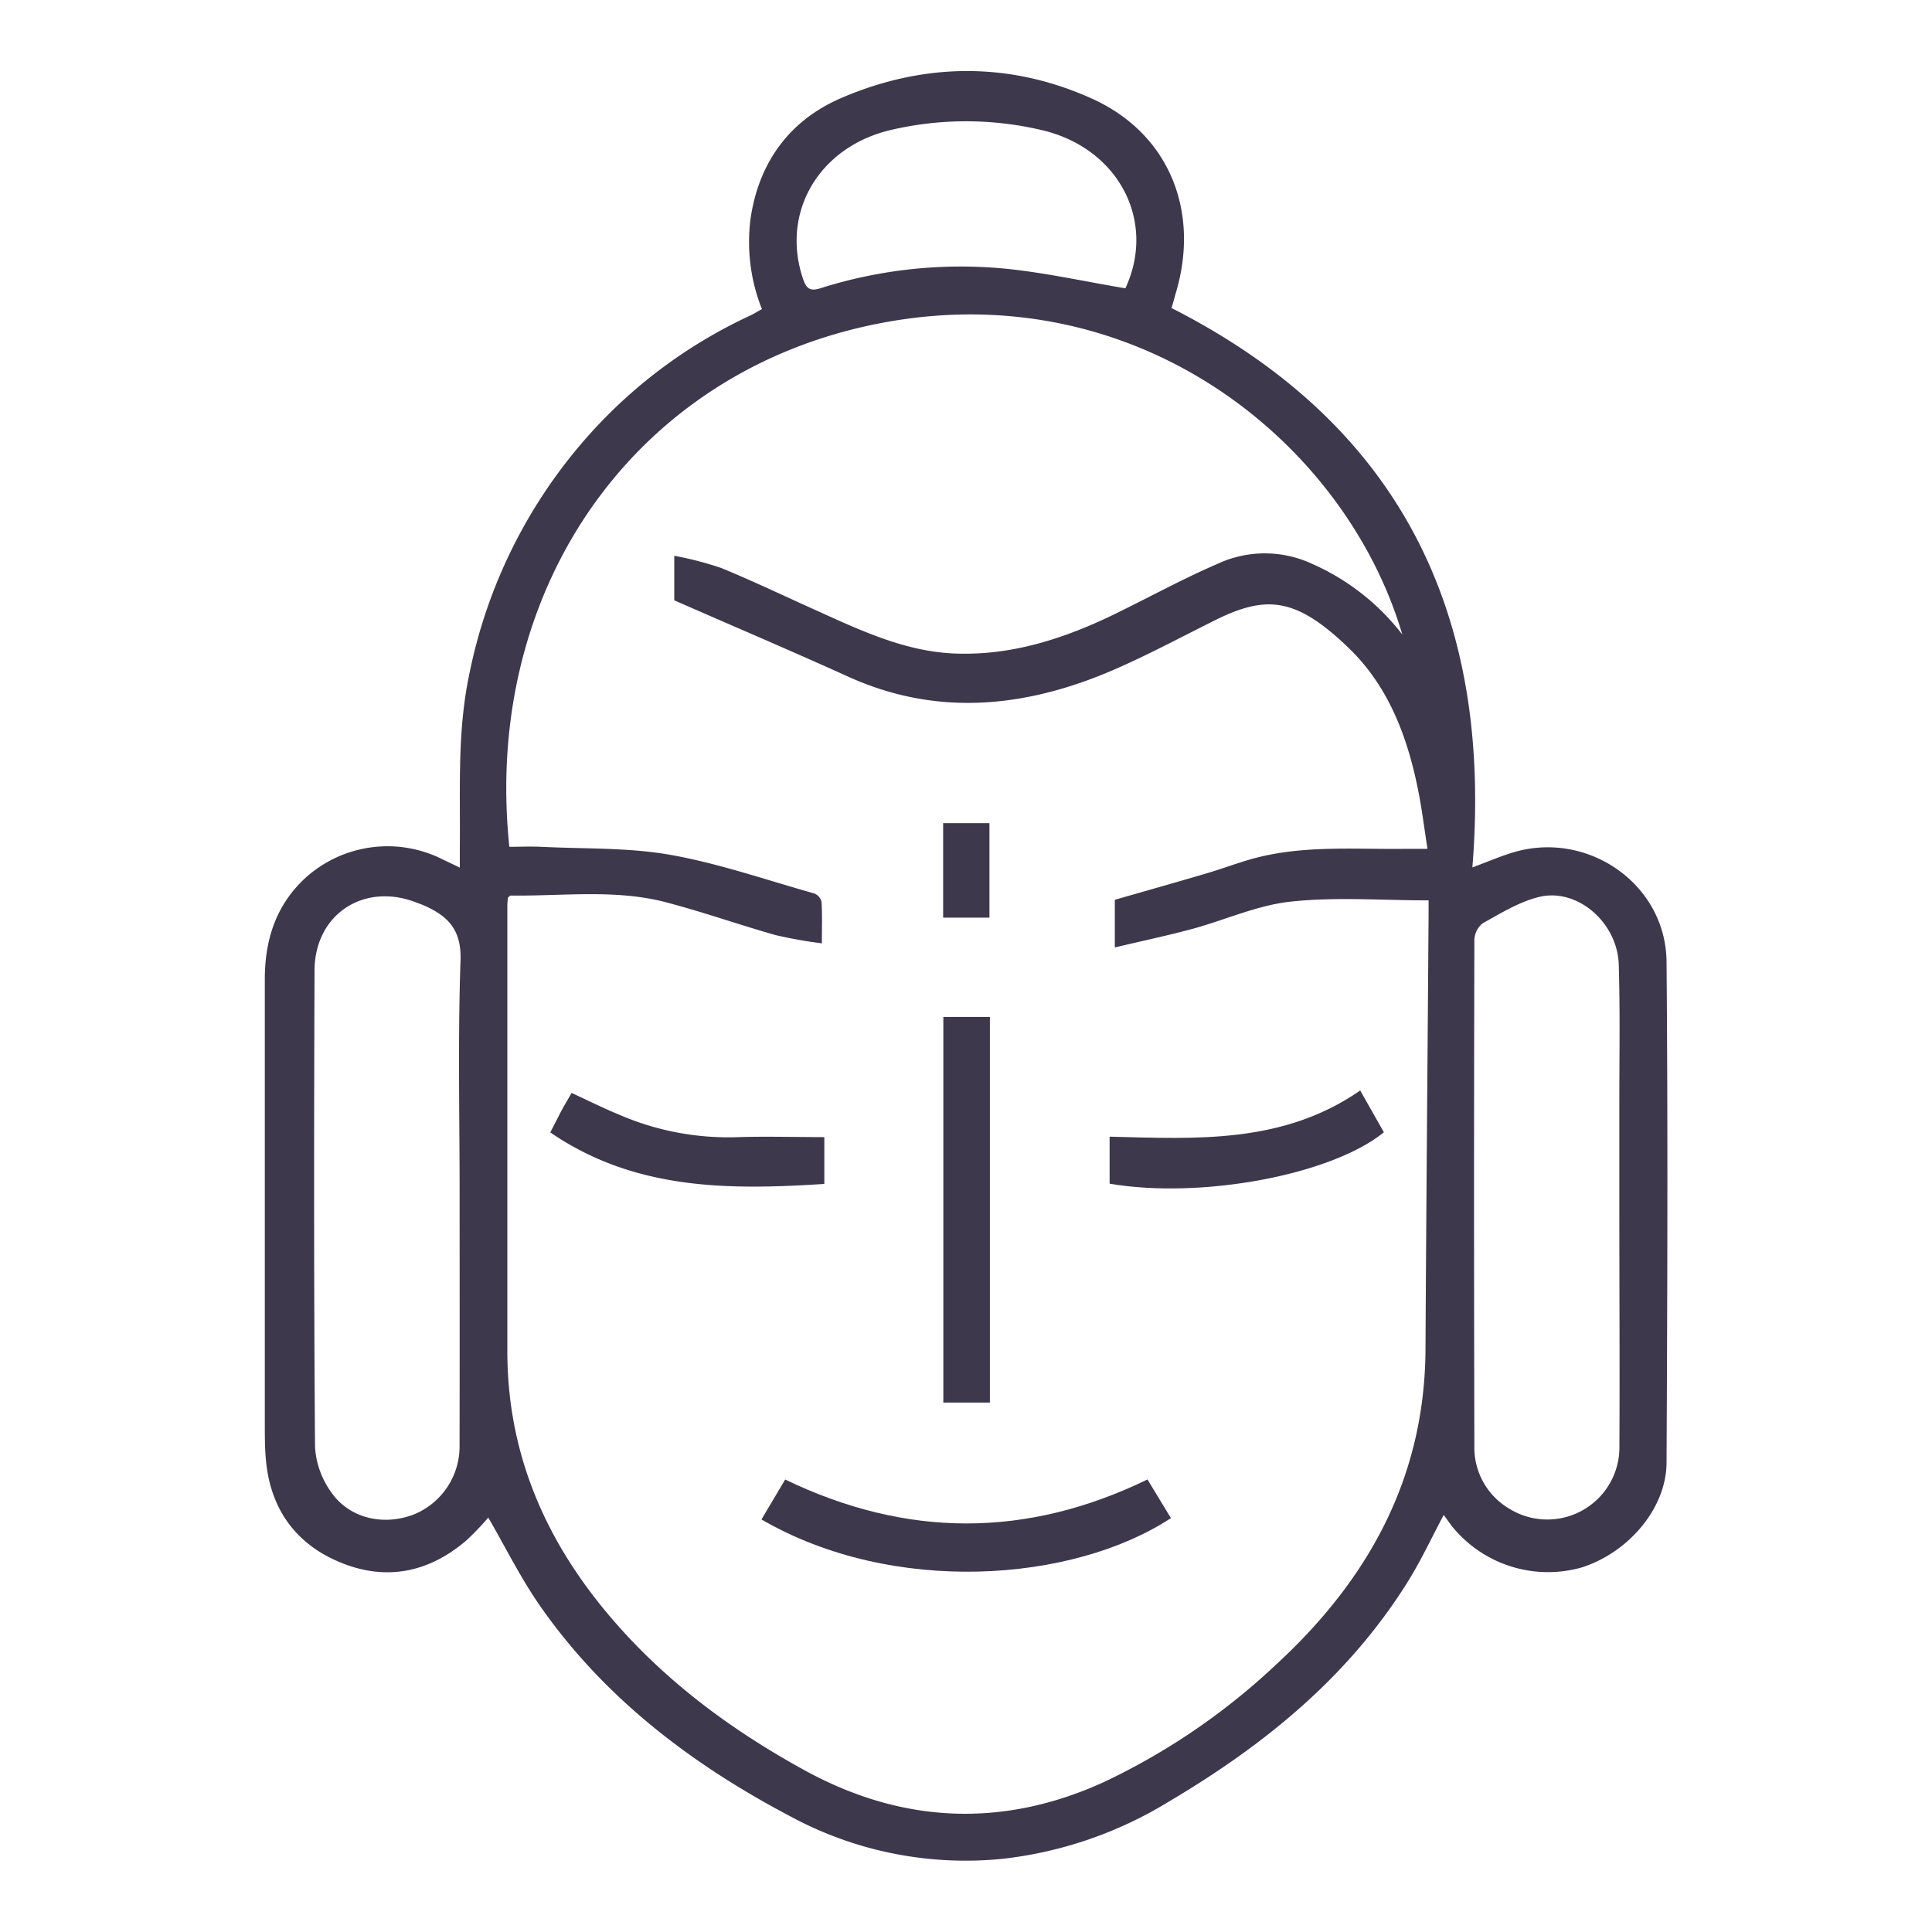 <?xml version="1.0" encoding="UTF-8"?> <svg xmlns="http://www.w3.org/2000/svg" id="Layer_1" data-name="Layer 1" viewBox="0 0 300 300"> <path d="M181.91,47.83C217.68,66,231.8,95.62,228.63,134.69c2.45-.9,4.4-1.76,6.44-2.36,11.57-3.4,23.6,5,23.71,17,.22,25.91.13,51.82,0,77.74,0,7.07-5.83,13.95-13.13,16.31a19.17,19.17,0,0,1-20.2-6.4c-.4-.53-.78-1.07-1.27-1.74-1.83,3.43-3.42,6.86-5.39,10.06-9.21,14.92-22.35,25.61-37.24,34.42a62.71,62.71,0,0,1-26,8.93,57.26,57.26,0,0,1-33-6.7c-15.14-8-28.54-18.16-38.49-32.3-3.1-4.39-5.5-9.27-8.24-14a44.36,44.36,0,0,1-3.35,3.5c-6,5.17-12.81,6.42-20,3.3-6.79-2.93-10.56-8.42-11.19-15.88-.16-1.82-.16-3.66-.16-5.49,0-23,0-46,0-69,0-6.15,1.72-11.5,6.27-15.73a19,19,0,0,1,21.43-2.86l2.58,1.23c0-1.26,0-2.22,0-3.18.09-8.9-.41-17.81,1.43-26.64a79.09,79.09,0,0,1,18.93-37.7A77,77,0,0,1,116.49,49c.59-.28,1.14-.64,1.82-1a28.23,28.23,0,0,1-1.77-14c1.27-8.8,6.08-15.3,14-18.74,12.9-5.58,26.27-5.72,39.07.08,12.06,5.47,16.81,17.68,12.9,30.38C182.34,46.41,182.12,47.12,181.91,47.83Zm35.84,50.7c-8.68-29.42-40.19-55.16-79.07-48.7-39.37,6.54-63.84,41-59.59,81.66,1.6,0,3.25-.07,4.89,0,6.72.34,13.54.09,20.12,1.25,7.57,1.34,14.93,3.92,22.36,6a1.9,1.9,0,0,1,1.11,1.3c.12,2,.05,4.1.05,6.44a70.32,70.32,0,0,1-7.19-1.28c-5.68-1.61-11.26-3.59-17-5.09-7.93-2.08-16.07-.94-24.12-1.05-.13,0-.26.19-.45.34,0,.35-.08.76-.08,1.17q0,34.62,0,69.24c0,15.88,5.89,29.46,16.13,41.42,8.47,9.91,18.79,17.5,30.07,23.68,15.09,8.27,30.8,9,46.58,1.74a103.39,103.39,0,0,0,26.52-18.11c14.34-13.18,23.16-29,23.27-49,.12-22.5.32-45,.48-67.49v-2.24c-7.3,0-14.4-.56-21.37.19-5.21.55-10.22,2.86-15.35,4.25-3.9,1.05-7.85,1.88-12,2.87v-7.4c4.88-1.4,9.51-2.71,14.13-4.07,2.15-.63,4.26-1.41,6.41-2.06,8-2.42,16.17-1.69,24.32-1.78h3.69c-.5-3.19-.83-5.9-1.35-8.59-1.66-8.56-4.6-16.63-11.06-22.77-8-7.63-12.58-8.12-20.58-4.14-5.81,2.89-11.53,6-17.53,8.45-13.07,5.25-26.27,6.31-39.52.27-8.84-4-17.79-7.81-26.92-11.81V86.3A53.06,53.06,0,0,1,112,88.2c5.15,2.12,10.18,4.54,15.27,6.82,6.62,3,13.3,6.07,20.62,6.44,9,.45,17.42-2.29,25.44-6.22,5.23-2.56,10.35-5.36,15.69-7.67a17.4,17.4,0,0,1,14.76,0A36,36,0,0,1,217.75,98.53ZM71.37,185.59c0-12.16-.28-24.33.14-36.48.16-4.66-1.89-6.82-5.54-8.45-.46-.21-.93-.37-1.4-.55C56.45,137,48.87,142,48.84,150.7c-.09,24.65-.11,49.31.08,74a13.38,13.38,0,0,0,2.7,7.27c2.9,3.92,8.1,4.95,12.65,3.19a11.4,11.4,0,0,0,7.09-10.8C71.39,211.41,71.37,198.5,71.37,185.59Zm180.08,1.94c0-5.5,0-11,0-16.49,0-7.08.12-14.16-.09-21.24-.19-6.57-6.47-12-12.42-10.51-3.06.75-5.9,2.52-8.71,4.08a3.45,3.45,0,0,0-1.29,2.62q-.1,39.24,0,78.47a11,11,0,0,0,5.44,9.82,11.2,11.2,0,0,0,17.08-9.77C251.52,212.19,251.45,199.86,251.45,187.53ZM174.75,44.77c4.87-10.48-1.1-21.86-13.12-24.6a51.24,51.24,0,0,0-23.24,0c-11.21,2.6-17.17,12.78-13.71,23.09.57,1.68,1.18,2,2.84,1.46a72.21,72.21,0,0,1,28.6-3C162.29,42.34,168.38,43.7,174.75,44.77Z" fill="#3d384b" fill-rule="evenodd"></path> <path d="M178.18,229.73l3.64,6c-15.22,10-43.16,12.07-63.58.21l3.68-6.2C140.7,238.8,159.36,238.87,178.18,229.73Z" fill="#3d384b" fill-rule="evenodd"></path> <path d="M153.71,217.79h-7.23V157.91h7.23Z" fill="#3d384b" fill-rule="evenodd"></path> <path d="M128,176.57v7.27c-14.8.95-29.43,1-42.55-8,.46-.91,1-1.93,1.5-2.93s1.14-2,1.8-3.2c2.44,1.12,4.79,2.3,7.21,3.3a42.7,42.7,0,0,0,18.2,3.58C118.6,176.43,123.09,176.57,128,176.57Z" fill="#3d384b" fill-rule="evenodd"></path> <path d="M172.3,183.8v-7.3c13.39.34,26.91,1.16,38.91-7.17,1.35,2.37,2.52,4.44,3.68,6.49C206.73,182.45,186.51,186.23,172.3,183.8Z" fill="#3d384b" fill-rule="evenodd"></path> <path d="M146.45,142.49V127.82h7.19v14.67Z" fill="#3d384b" fill-rule="evenodd"></path> </svg> 